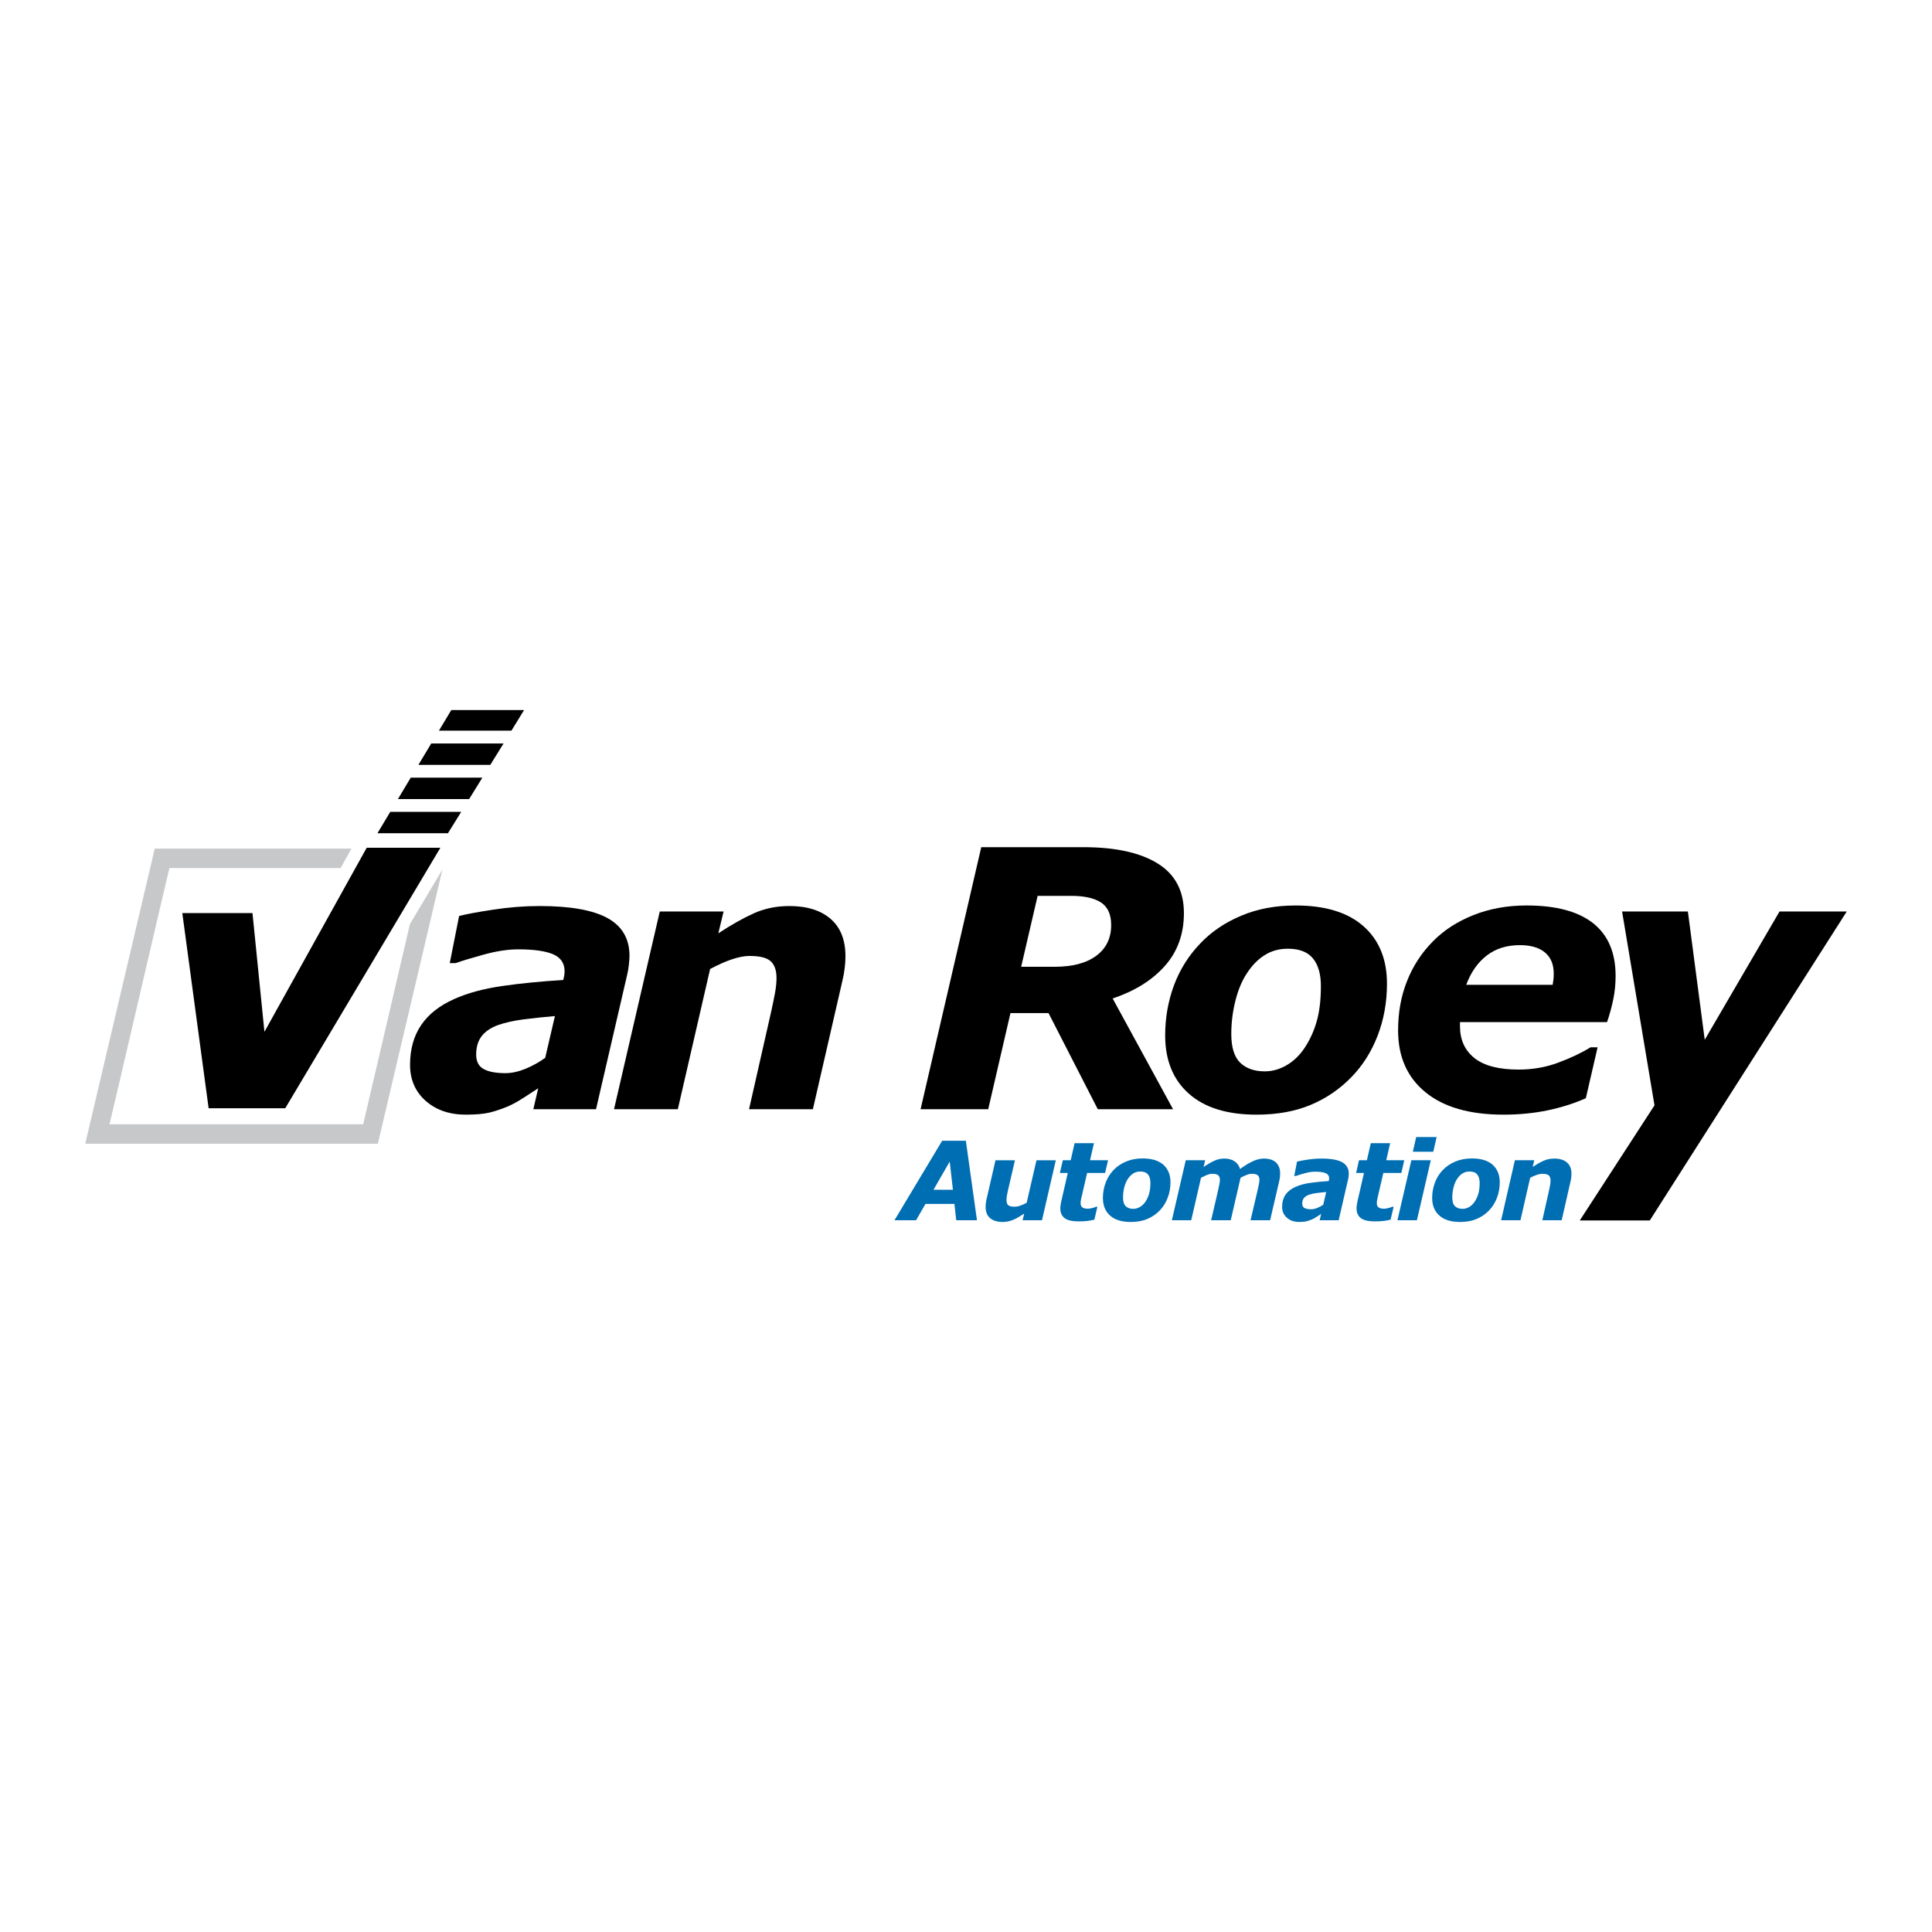 <?xml version="1.0" encoding="utf-8"?>
<!-- Generator: Adobe Illustrator 13.0.0, SVG Export Plug-In . SVG Version: 6.00 Build 14948)  -->
<!DOCTYPE svg PUBLIC "-//W3C//DTD SVG 1.0//EN" "http://www.w3.org/TR/2001/REC-SVG-20010904/DTD/svg10.dtd">
<svg version="1.0" id="Layer_1" xmlns="http://www.w3.org/2000/svg" xmlns:xlink="http://www.w3.org/1999/xlink" x="0px" y="0px"
	 width="192.756px" height="192.756px" viewBox="0 0 192.756 192.756" enable-background="new 0 0 192.756 192.756"
	 xml:space="preserve">
<g>
	<polygon fill-rule="evenodd" clip-rule="evenodd" fill="#FFFFFF" points="0,0 192.756,0 192.756,192.756 0,192.756 0,0 	"/>
	<path fill-rule="evenodd" clip-rule="evenodd" d="M53.697,108.577c-0.397,0.256-0.877,0.572-1.441,0.936
		c-0.562,0.365-1.081,0.651-1.557,0.864c-0.658,0.272-1.269,0.479-1.842,0.62c-0.576,0.138-1.368,0.212-2.386,0.212
		c-1.636,0-2.97-0.463-4.005-1.38c-1.033-0.917-1.555-2.115-1.555-3.591c0-1.557,0.37-2.877,1.103-3.96
		c0.733-1.083,1.825-1.943,3.275-2.592c1.348-0.609,2.959-1.044,4.831-1.314c1.871-0.271,3.898-0.465,6.078-0.598
		c0.015-0.07,0.037-0.181,0.074-0.342c0.037-0.154,0.057-0.33,0.057-0.524c0-0.81-0.384-1.374-1.151-1.704
		c-0.775-0.325-1.926-0.488-3.452-0.488c-1.043,0-2.188,0.172-3.444,0.519c-1.258,0.347-2.2,0.629-2.829,0.857h-0.581l0.933-4.702
		c0.734-0.191,1.874-0.403,3.416-0.634c1.545-0.238,3.083-0.361,4.618-0.361c3.085,0,5.35,0.409,6.797,1.216
		c1.444,0.807,2.168,2.056,2.168,3.751c0,0.233-0.022,0.542-0.065,0.919c-0.042,0.372-0.096,0.7-0.168,0.976l-3.105,13.409h-6.254
		L53.697,108.577L53.697,108.577z M55.364,101.373c-1.119,0.094-2.175,0.209-3.159,0.333c-0.979,0.132-1.813,0.321-2.508,0.562
		c-0.71,0.257-1.252,0.623-1.627,1.092c-0.372,0.471-0.562,1.091-0.562,1.864c0,0.68,0.249,1.159,0.748,1.435
		c0.497,0.274,1.222,0.41,2.166,0.41c0.618,0,1.281-0.142,1.989-0.429c0.704-0.286,1.368-0.655,1.985-1.101L55.364,101.373
		L55.364,101.373z"/>
	<path fill-rule="evenodd" clip-rule="evenodd" d="M84.351,95.408c0,0.35-0.022,0.728-0.07,1.139
		c-0.048,0.41-0.122,0.838-0.229,1.281l-2.951,12.839h-6.369l2.22-9.79c0.157-0.723,0.288-1.351,0.38-1.864
		c0.09-0.514,0.141-0.993,0.141-1.436c0-0.765-0.197-1.318-0.58-1.673c-0.387-0.353-1.087-0.528-2.113-0.528
		c-0.502,0-1.08,0.11-1.732,0.327c-0.651,0.215-1.385,0.542-2.199,0.974l-3.222,13.99h-6.366l4.566-19.729h6.366l-0.524,2.179
		c1.301-0.857,2.479-1.516,3.551-2c1.071-0.479,2.251-0.722,3.534-0.722c1.763,0,3.139,0.432,4.121,1.286
		C83.86,92.537,84.351,93.774,84.351,95.408L84.351,95.408z"/>
	<path fill-rule="evenodd" clip-rule="evenodd" d="M118.119,91.106c0,2.095-0.644,3.856-1.916,5.283
		c-1.274,1.424-3.009,2.501-5.195,3.226l6.028,11.052h-7.509l-4.916-9.593h-3.796l-2.221,9.593h-6.747l6.053-26.144h10.195
		c3.19,0,5.662,0.542,7.404,1.625C117.244,87.226,118.119,88.878,118.119,91.106L118.119,91.106z M110.862,92.291
		c0-1.058-0.342-1.811-1.014-2.25c-0.676-0.438-1.673-0.661-2.978-0.661h-3.346l-1.642,7.077h3.325c1.797,0,3.185-0.366,4.172-1.103
		C110.368,94.621,110.862,93.597,110.862,92.291L110.862,92.291z"/>
	<path fill-rule="evenodd" clip-rule="evenodd" d="M138.379,98.144c0,1.842-0.311,3.565-0.928,5.173
		c-0.624,1.613-1.495,2.995-2.62,4.146c-1.169,1.204-2.525,2.127-4.067,2.772c-1.547,0.648-3.346,0.974-5.405,0.974
		c-2.938,0-5.189-0.7-6.757-2.104c-1.569-1.394-2.353-3.331-2.353-5.803c0-1.751,0.294-3.415,0.874-4.988
		c0.59-1.575,1.456-2.959,2.604-4.161c1.108-1.179,2.477-2.106,4.096-2.787c1.619-0.688,3.436-1.026,5.448-1.026
		c2.945,0,5.202,0.688,6.768,2.073C137.595,93.794,138.379,95.707,138.379,98.144L138.379,98.144z M130.154,104.558
		c0.538-0.812,0.944-1.698,1.216-2.663c0.276-0.961,0.415-2.132,0.415-3.517c0-1.192-0.263-2.113-0.791-2.756
		c-0.521-0.641-1.356-0.968-2.501-0.968c-0.883,0-1.662,0.218-2.33,0.649c-0.678,0.425-1.267,1.035-1.774,1.827
		c-0.481,0.725-0.863,1.633-1.131,2.714c-0.276,1.083-0.412,2.186-0.412,3.324c0,1.335,0.299,2.285,0.889,2.861
		c0.598,0.575,1.416,0.86,2.451,0.86c0.759,0,1.483-0.207,2.186-0.615C129.071,105.863,129.666,105.291,130.154,104.558
		L130.154,104.558z"/>
	<path fill-rule="evenodd" clip-rule="evenodd" d="M150.005,111.209c-3.364,0-5.96-0.742-7.781-2.231
		c-1.825-1.489-2.736-3.543-2.736-6.169c0-1.788,0.293-3.433,0.894-4.933c0.59-1.498,1.453-2.817,2.579-3.955
		c1.074-1.1,2.42-1.972,4.033-2.618c1.616-0.643,3.391-0.964,5.319-0.964c2.939,0,5.15,0.595,6.645,1.78
		c1.49,1.188,2.231,2.939,2.231,5.255c0,0.798-0.076,1.576-0.234,2.335c-0.154,0.759-0.363,1.515-0.62,2.265h-14.673
		c0,0.067,0,0.134,0,0.198c0,0.07,0,0.135,0,0.203c0,1.356,0.479,2.419,1.441,3.187s2.438,1.15,4.423,1.15
		c1.385,0,2.696-0.228,3.935-0.69c1.238-0.46,2.315-0.968,3.229-1.532h0.703l-1.174,5.08c-1.229,0.545-2.524,0.945-3.881,1.225
		C152.98,111.07,151.533,111.209,150.005,111.209L150.005,111.209z M154.907,98.254c0.04-0.206,0.065-0.4,0.084-0.575
		c0.018-0.176,0.026-0.353,0.026-0.539c0-0.917-0.29-1.622-0.872-2.11c-0.581-0.487-1.419-0.733-2.507-0.733
		c-1.314,0-2.424,0.35-3.32,1.046c-0.895,0.696-1.57,1.667-2.033,2.911H154.907L154.907,98.254z"/>
	<polygon fill-rule="evenodd" clip-rule="evenodd" points="164.599,121.766 157.615,121.766 165.069,110.28 161.835,90.938 
		168.4,90.938 170.082,103.739 177.545,90.938 184.252,90.938 164.599,121.766 	"/>
	<path fill-rule="evenodd" clip-rule="evenodd" fill="#C6C8CA" d="M40.895,92.198c-1.672,7.181-4.36,18.746-4.663,19.973
		c-1.721,0-23.583,0-25.306,0c0.474-1.936,5.503-23.651,5.977-25.563c1.08,0,10.093,0,17.082,0c0.417-0.75,0.781-1.413,1.077-1.94
		H15.439l-6.935,29.444h29.195l6.442-27.357L40.895,92.198L40.895,92.198z"/>
	<polygon fill-rule="evenodd" clip-rule="evenodd" points="43.936,84.582 28.459,110.57 20.815,110.57 18.189,91.098 25.19,91.098 
		26.383,102.944 36.585,84.582 43.936,84.582 	"/>
	<polygon fill-rule="evenodd" clip-rule="evenodd" points="51.026,72.897 52.287,70.84 45.027,70.84 43.792,72.897 51.026,72.897 	
		"/>
	<polygon fill-rule="evenodd" clip-rule="evenodd" points="40.979,77.588 39.702,79.723 46.807,79.723 48.124,77.588 40.979,77.588 
			"/>
	<polygon fill-rule="evenodd" clip-rule="evenodd" points="44.691,83.132 46.015,81 38.937,81 37.657,83.132 44.691,83.132 	"/>
	<polygon fill-rule="evenodd" clip-rule="evenodd" points="43.024,74.18 41.744,76.31 48.917,76.31 50.237,74.18 43.024,74.18 	"/>
	<path fill-rule="evenodd" clip-rule="evenodd" fill="#006EB2" d="M93.135,118.703l1.619-2.815l0.318,2.815H93.135L93.135,118.703z
		 M96.364,113.812H94l-4.759,7.934h2.155l0.939-1.633h2.889l0.18,1.633h2.068L96.364,113.812L96.364,113.812z"/>
	<path fill-rule="evenodd" clip-rule="evenodd" fill="#006EB2" d="M105.339,115.758l-1.38,5.988h-1.935l0.161-0.663
		c-0.194,0.125-0.381,0.243-0.563,0.347c-0.182,0.11-0.356,0.198-0.52,0.266c-0.208,0.082-0.395,0.141-0.567,0.172
		c-0.169,0.031-0.338,0.048-0.501,0.048c-0.528,0-0.943-0.127-1.248-0.378c-0.301-0.254-0.45-0.626-0.45-1.123
		c0-0.132,0.005-0.259,0.022-0.371c0.011-0.119,0.036-0.246,0.067-0.384l0.897-3.901h1.942l-0.69,2.971
		c-0.048,0.228-0.094,0.42-0.118,0.586c-0.025,0.161-0.037,0.302-0.037,0.415c0,0.234,0.051,0.403,0.166,0.505
		c0.116,0.109,0.33,0.158,0.644,0.158c0.154,0,0.335-0.028,0.542-0.099c0.202-0.068,0.42-0.164,0.659-0.291l0.979-4.245H105.339
		L105.339,115.758z"/>
	<path fill-rule="evenodd" clip-rule="evenodd" fill="#006EB2" d="M107.641,121.859c-0.663,0-1.145-0.11-1.425-0.328
		c-0.285-0.22-0.429-0.541-0.429-0.97c0-0.116,0.009-0.223,0.025-0.33c0.021-0.104,0.043-0.234,0.07-0.372l0.652-2.835h-0.79
		l0.296-1.267h0.784l0.389-1.704h1.933l-0.393,1.704h1.798l-0.294,1.267h-1.794l-0.499,2.163c-0.04,0.146-0.071,0.3-0.106,0.449
		c-0.031,0.151-0.046,0.281-0.046,0.386c0,0.212,0.059,0.364,0.181,0.443c0.118,0.087,0.302,0.129,0.55,0.129
		c0.099,0,0.229-0.02,0.395-0.059c0.158-0.037,0.294-0.076,0.387-0.13h0.161l-0.3,1.283c-0.217,0.051-0.445,0.091-0.685,0.124
		C108.256,121.842,107.973,121.859,107.641,121.859L107.641,121.859z"/>
	<path fill-rule="evenodd" clip-rule="evenodd" fill="#006EB2" d="M113.729,120.42c-0.211,0.125-0.431,0.187-0.663,0.187
		c-0.321,0-0.568-0.085-0.75-0.263c-0.18-0.169-0.272-0.465-0.272-0.868c0-0.347,0.042-0.686,0.124-1.013
		c0.087-0.327,0.2-0.606,0.347-0.827c0.158-0.238,0.338-0.425,0.539-0.556c0.208-0.132,0.445-0.199,0.716-0.199
		c0.35,0,0.601,0.098,0.765,0.296c0.16,0.197,0.242,0.479,0.242,0.841c0,0.42-0.045,0.775-0.13,1.071
		c-0.081,0.291-0.206,0.562-0.369,0.81C114.128,120.118,113.944,120.294,113.729,120.42L113.729,120.42z M116.065,116.203
		c-0.477-0.417-1.162-0.626-2.06-0.626c-0.614,0-1.165,0.104-1.658,0.311c-0.496,0.206-0.911,0.491-1.249,0.847
		c-0.348,0.363-0.609,0.783-0.79,1.267c-0.178,0.473-0.271,0.98-0.271,1.514c0,0.75,0.239,1.341,0.717,1.764
		c0.479,0.426,1.165,0.637,2.061,0.637c0.624,0,1.171-0.099,1.645-0.296c0.469-0.197,0.883-0.477,1.239-0.841
		c0.338-0.347,0.605-0.767,0.795-1.261c0.192-0.487,0.285-1.016,0.285-1.57C116.779,117.208,116.539,116.624,116.065,116.203
		L116.065,116.203z"/>
	<path fill-rule="evenodd" clip-rule="evenodd" fill="#006EB2" d="M127.72,117.089c0,0.11-0.008,0.231-0.022,0.356
		c-0.017,0.132-0.039,0.262-0.073,0.4l-0.905,3.9h-1.951l0.699-2.99c0.047-0.206,0.09-0.402,0.13-0.589
		c0.036-0.189,0.056-0.341,0.056-0.46c0-0.203-0.056-0.357-0.169-0.451c-0.118-0.097-0.318-0.145-0.612-0.145
		c-0.133,0-0.294,0.034-0.468,0.1c-0.179,0.064-0.39,0.163-0.635,0.296l-0.979,4.239h-1.955l0.694-2.99
		c0.042-0.171,0.079-0.361,0.118-0.564c0.039-0.205,0.062-0.357,0.062-0.465c0-0.215-0.057-0.369-0.164-0.468
		c-0.11-0.1-0.313-0.147-0.604-0.147c-0.155,0-0.321,0.034-0.499,0.102c-0.184,0.077-0.39,0.172-0.618,0.294l-0.977,4.239h-1.931
		l1.387-5.988h1.936l-0.158,0.666c0.395-0.263,0.744-0.466,1.06-0.612c0.313-0.146,0.655-0.223,1.02-0.223
		c0.395,0,0.727,0.093,0.998,0.265c0.269,0.178,0.457,0.435,0.563,0.776c0.478-0.348,0.9-0.604,1.277-0.776
		c0.385-0.175,0.746-0.265,1.096-0.265c0.529,0,0.93,0.133,1.21,0.393C127.579,116.24,127.72,116.609,127.72,117.089L127.72,117.089
		z"/>
	<path fill-rule="evenodd" clip-rule="evenodd" fill="#006EB2" d="M132.024,120.192c-0.195,0.132-0.395,0.242-0.606,0.329
		c-0.218,0.085-0.424,0.127-0.612,0.127c-0.282,0-0.505-0.042-0.66-0.124c-0.146-0.081-0.223-0.225-0.223-0.432
		c0-0.23,0.057-0.423,0.169-0.563c0.116-0.142,0.282-0.249,0.499-0.328c0.21-0.072,0.463-0.132,0.762-0.171
		c0.3-0.04,0.618-0.071,0.959-0.099L132.024,120.192L132.024,120.192z M131.661,121.746h1.897l0.938-4.07
		c0.029-0.09,0.043-0.189,0.054-0.302c0.018-0.112,0.02-0.206,0.02-0.276c0-0.513-0.223-0.895-0.656-1.14
		c-0.44-0.245-1.129-0.369-2.064-0.369c-0.466,0-0.931,0.036-1.401,0.11c-0.469,0.07-0.812,0.135-1.042,0.191l-0.281,1.436h0.175
		c0.191-0.07,0.479-0.161,0.865-0.269c0.379-0.106,0.725-0.16,1.042-0.16c0.465,0,0.817,0.051,1.049,0.149
		c0.234,0.102,0.353,0.276,0.353,0.527c0,0.054-0.006,0.11-0.021,0.155c-0.011,0.054-0.02,0.085-0.022,0.104
		c-0.666,0.042-1.277,0.104-1.848,0.184c-0.572,0.081-1.06,0.214-1.466,0.4c-0.443,0.194-0.776,0.457-0.999,0.783
		c-0.22,0.331-0.336,0.734-0.336,1.205c0,0.449,0.158,0.812,0.475,1.088c0.312,0.283,0.722,0.421,1.219,0.421
		c0.307,0,0.555-0.02,0.728-0.064c0.172-0.045,0.357-0.104,0.558-0.188c0.147-0.065,0.305-0.15,0.475-0.266
		c0.171-0.11,0.318-0.206,0.439-0.285L131.661,121.746L131.661,121.746z"/>
	<path fill-rule="evenodd" clip-rule="evenodd" fill="#006EB2" d="M137.194,121.859c-0.666,0-1.143-0.11-1.425-0.328
		c-0.285-0.22-0.426-0.541-0.426-0.97c0-0.116,0.006-0.223,0.025-0.33c0.018-0.104,0.04-0.234,0.067-0.372l0.652-2.835h-0.787
		l0.288-1.267h0.789l0.389-1.704h1.93l-0.39,1.704h1.798l-0.291,1.267h-1.797l-0.502,2.163c-0.033,0.146-0.067,0.3-0.102,0.449
		c-0.031,0.151-0.048,0.281-0.048,0.386c0,0.212,0.06,0.364,0.178,0.443c0.124,0.087,0.305,0.129,0.553,0.129
		c0.102,0,0.231-0.02,0.392-0.059c0.164-0.037,0.294-0.076,0.39-0.13h0.164l-0.302,1.283c-0.218,0.051-0.443,0.091-0.683,0.124
		C137.812,121.842,137.524,121.859,137.194,121.859L137.194,121.859z"/>
	<path fill-rule="evenodd" clip-rule="evenodd" fill="#006EB2" d="M142.751,115.758l-1.385,5.988h-1.943l1.39-5.988H142.751
		L142.751,115.758z M143.335,113.442l-0.336,1.467h-2.039l0.335-1.467H143.335L143.335,113.442z"/>
	<path fill-rule="evenodd" clip-rule="evenodd" fill="#006EB2" d="M146.581,120.42c-0.212,0.125-0.437,0.187-0.666,0.187
		c-0.318,0-0.566-0.085-0.749-0.263c-0.185-0.169-0.271-0.465-0.271-0.868c0-0.347,0.042-0.686,0.127-1.013
		c0.082-0.327,0.197-0.606,0.344-0.827c0.155-0.238,0.333-0.425,0.539-0.556c0.209-0.132,0.445-0.199,0.713-0.199
		c0.351,0,0.604,0.098,0.765,0.296c0.16,0.197,0.243,0.479,0.243,0.841c0,0.42-0.046,0.775-0.127,1.071
		c-0.085,0.291-0.209,0.562-0.373,0.81C146.979,120.118,146.796,120.294,146.581,120.42L146.581,120.42z M148.914,116.203
		c-0.477-0.417-1.159-0.626-2.062-0.626c-0.609,0-1.161,0.104-1.655,0.311s-0.911,0.491-1.249,0.847
		c-0.351,0.363-0.612,0.783-0.79,1.267c-0.179,0.473-0.271,0.98-0.271,1.514c0,0.75,0.242,1.341,0.723,1.764
		c0.476,0.426,1.162,0.637,2.056,0.637c0.626,0,1.177-0.099,1.645-0.296c0.472-0.197,0.883-0.477,1.241-0.841
		c0.338-0.347,0.606-0.767,0.798-1.261c0.185-0.487,0.282-1.016,0.282-1.57C149.63,117.208,149.39,116.624,148.914,116.203
		L148.914,116.203z"/>
	<path fill-rule="evenodd" clip-rule="evenodd" fill="#006EB2" d="M156.786,117.111c0,0.102-0.006,0.221-0.021,0.345
		c-0.011,0.126-0.031,0.257-0.067,0.39l-0.889,3.9h-1.929l0.665-2.968c0.048-0.22,0.088-0.408,0.116-0.563
		c0.025-0.158,0.036-0.302,0.036-0.44c0-0.228-0.056-0.397-0.172-0.502c-0.121-0.107-0.342-0.161-0.654-0.161
		c-0.152,0-0.33,0.034-0.533,0.1c-0.194,0.064-0.426,0.163-0.674,0.296l-0.968,4.239h-1.929l1.373-5.988h1.932l-0.16,0.666
		c0.4-0.263,0.759-0.466,1.086-0.612s0.686-0.223,1.077-0.223c0.539,0,0.962,0.133,1.261,0.393
		C156.64,116.24,156.786,116.615,156.786,117.111L156.786,117.111z"/>
</g>
</svg>
